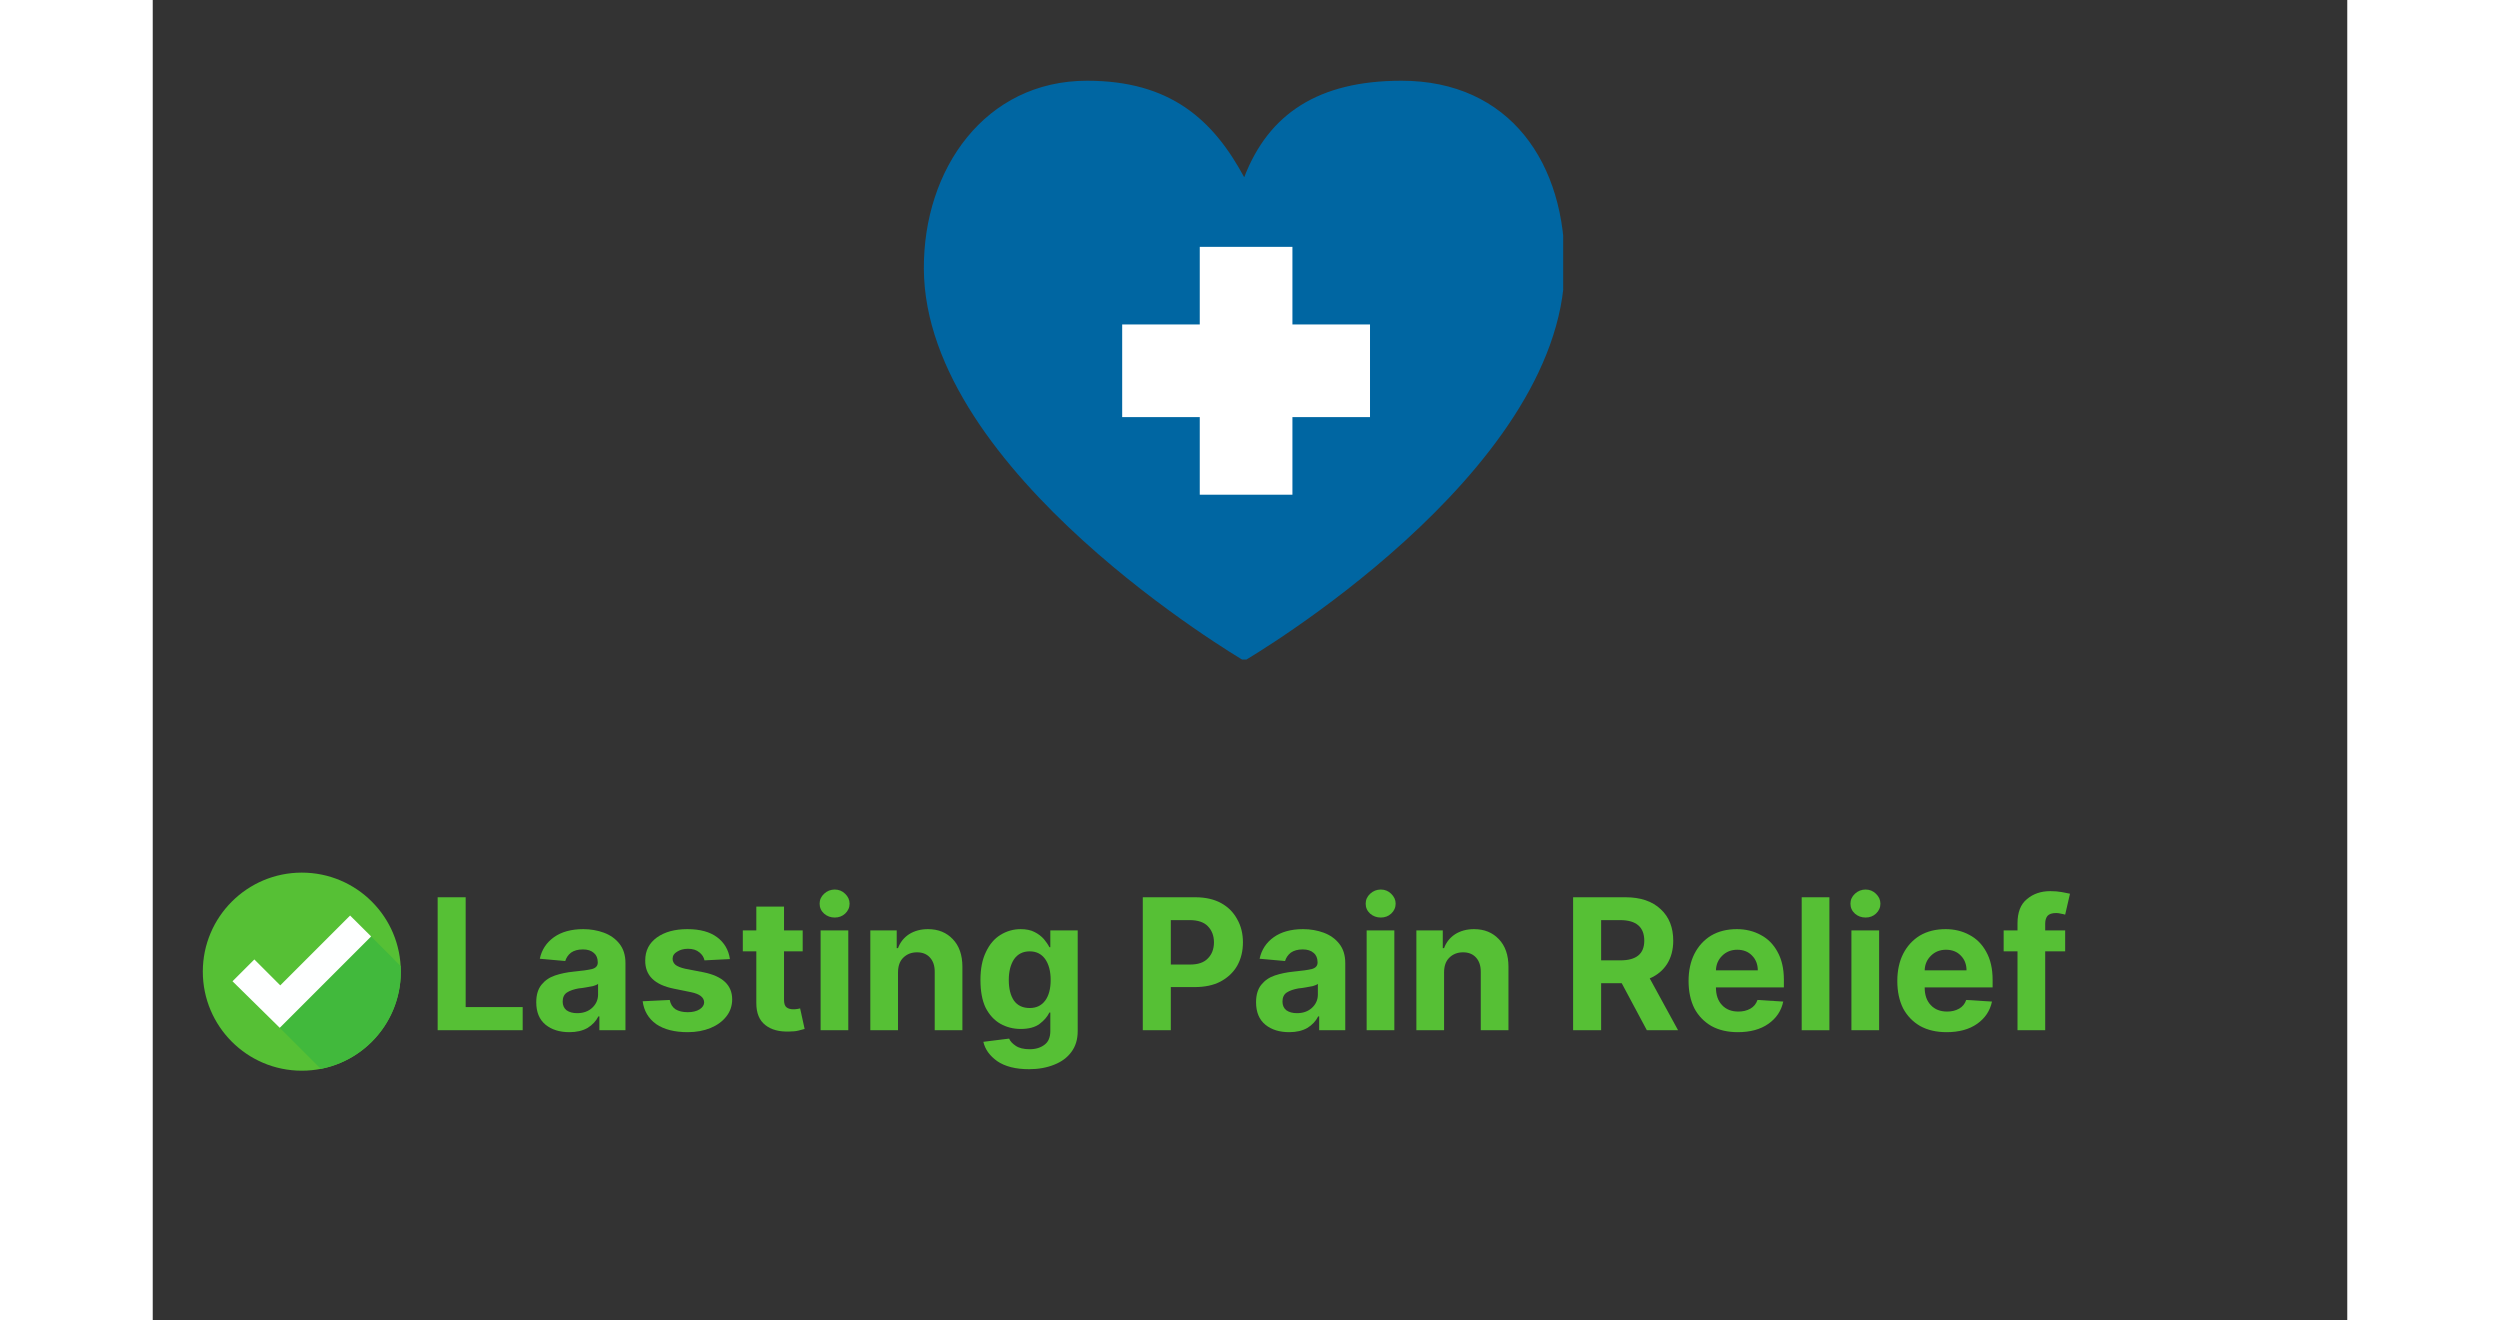 <svg xmlns="http://www.w3.org/2000/svg" xmlns:xlink="http://www.w3.org/1999/xlink" width="142" zoomAndPan="magnify" viewBox="0 0 106.5 64.08" height="75" preserveAspectRatio="xMidYMid meet" version="1.0"><rect x="0" y="0" width="106.5" height="64.08" fill="#333333" stroke="none"/><defs><g/><clipPath id="999c31aa47"><path d="M 2.43 42.348 L 12.039 42.348 L 12.039 51.961 L 2.43 51.961 Z M 2.43 42.348 " clip-rule="nonzero"/></clipPath><clipPath id="e148aa9276"><path d="M 6 45 L 12.039 45 L 12.039 51.961 L 6 51.961 Z M 6 45 " clip-rule="nonzero"/></clipPath><clipPath id="1c82a01a1b"><path d="M 37.395 3.91 L 68.449 3.91 L 68.449 32.008 L 37.395 32.008 Z M 37.395 3.91 " clip-rule="nonzero"/></clipPath><clipPath id="4560d0a1d2"><path d="M 0.047 3 L 5 3 L 5 10 L 0.047 10 Z M 0.047 3 " clip-rule="nonzero"/></clipPath><clipPath id="7e0864927b"><path d="M 76 3 L 80.965 3 L 80.965 10 L 76 10 Z M 76 3 " clip-rule="nonzero"/></clipPath><clipPath id="bdbe862789"><rect x="0" width="81" y="0" height="13"/></clipPath></defs><g clip-path="url(#999c31aa47)"><path fill="#56c035" d="M 12.039 47.152 C 12.039 49.809 9.891 51.961 7.234 51.961 C 4.582 51.961 2.43 49.809 2.43 47.152 C 2.43 44.5 4.582 42.348 7.234 42.348 C 9.891 42.348 12.039 44.5 12.039 47.152 " fill-opacity="1" fill-rule="nonzero"/></g><g clip-path="url(#e148aa9276)"><path fill="#41b93c" d="M 8.156 51.871 L 6.164 49.879 L 10.598 45.445 L 12.031 46.883 C 12.039 46.973 12.039 47.062 12.039 47.152 C 12.039 47.156 12.039 47.156 12.039 47.156 C 12.039 47.16 12.039 47.16 12.039 47.16 C 12.039 47.16 12.039 47.164 12.039 47.164 C 12.039 47.164 12.039 47.168 12.039 47.168 C 12.039 47.168 12.039 47.168 12.039 47.172 C 12.039 47.172 12.039 47.172 12.039 47.176 C 12.039 47.176 12.039 47.18 12.039 47.18 C 12.039 47.184 12.039 47.184 12.039 47.184 C 12.039 47.188 12.039 47.188 12.039 47.188 C 12.039 47.188 12.039 47.191 12.039 47.191 C 12.039 47.191 12.039 47.195 12.039 47.195 C 12.039 47.195 12.039 47.195 12.039 47.199 C 12.039 47.199 12.039 47.199 12.039 47.203 C 12.039 47.203 12.039 47.207 12.039 47.207 C 12.039 47.211 12.039 47.211 12.039 47.211 C 12.039 47.215 12.039 47.215 12.039 47.215 C 12.039 47.215 12.039 47.219 12.039 47.219 C 12.039 47.219 12.039 47.223 12.039 47.223 C 12.039 47.223 12.039 47.227 12.039 47.23 L 12.039 47.234 C 12.039 47.238 12.039 47.242 12.039 47.246 C 12.039 47.246 12.039 47.25 12.039 47.25 C 12.039 47.254 12.039 47.258 12.039 47.258 C 12.039 47.262 12.039 47.262 12.039 47.262 C 11.988 49.555 10.336 51.449 8.156 51.871 " fill-opacity="1" fill-rule="nonzero"/></g><path fill="#feffff" d="M 3.871 47.621 L 4.93 46.562 L 6.188 47.82 L 9.578 44.43 L 10.598 45.445 L 6.164 49.879 L 3.871 47.621 " fill-opacity="1" fill-rule="nonzero"/><g clip-path="url(#1c82a01a1b)"><path fill="#0066a2" d="M 68.52 13.047 C 68.609 7.906 65.84 3.918 60.602 3.918 C 56.578 3.918 54.156 5.516 52.969 8.602 C 51.449 5.785 49.363 3.918 45.34 3.918 C 40.406 3.918 37.398 8.191 37.422 13.047 C 37.473 22.949 52.758 31.941 52.969 32.07 L 52.973 32.07 C 53.184 31.941 68.344 23.051 68.52 13.047 " fill-opacity="1" fill-rule="nonzero"/></g><path fill="#ffffff" d="M 59.074 15.746 L 55.309 15.746 L 55.309 11.98 L 50.812 11.98 L 50.812 15.746 L 47.047 15.746 L 47.047 20.242 L 50.812 20.242 L 50.812 24.008 L 55.309 24.008 L 55.309 20.242 L 59.074 20.242 L 59.074 15.746 " fill-opacity="1" fill-rule="nonzero"/><g transform="matrix(1, 0, 0, 1, 13, 40)"><g clip-path="url(#bdbe862789)"><g clip-path="url(#4560d0a1d2)"><g fill="#56c035" fill-opacity="1"><g transform="translate(0.265, 9.997)"><g><path d="M 0.562 0 L 0.562 -6.453 L 1.922 -6.453 L 1.922 -1.125 L 4.688 -1.125 L 4.688 0 Z M 0.562 0 "/></g></g></g></g><g fill="#56c035" fill-opacity="1"><g transform="translate(5.3, 9.997)"><g><path d="M 1.922 0.094 C 1.453 0.094 1.066 -0.023 0.766 -0.266 C 0.461 -0.516 0.312 -0.879 0.312 -1.359 C 0.312 -1.711 0.395 -1.992 0.562 -2.203 C 0.727 -2.41 0.945 -2.562 1.219 -2.656 C 1.5 -2.75 1.801 -2.812 2.125 -2.844 C 2.539 -2.883 2.836 -2.926 3.016 -2.969 C 3.203 -3.02 3.297 -3.125 3.297 -3.281 L 3.297 -3.297 C 3.297 -3.492 3.234 -3.645 3.109 -3.75 C 2.984 -3.863 2.805 -3.922 2.578 -3.922 C 2.336 -3.922 2.145 -3.867 2 -3.766 C 1.863 -3.66 1.77 -3.523 1.719 -3.359 L 0.484 -3.469 C 0.578 -3.906 0.805 -4.254 1.172 -4.516 C 1.535 -4.773 2.008 -4.906 2.594 -4.906 C 2.945 -4.906 3.281 -4.848 3.594 -4.734 C 3.906 -4.617 4.156 -4.441 4.344 -4.203 C 4.539 -3.961 4.641 -3.648 4.641 -3.266 L 4.641 0 L 3.375 0 L 3.375 -0.672 L 3.328 -0.672 C 3.211 -0.441 3.035 -0.254 2.797 -0.109 C 2.566 0.023 2.273 0.094 1.922 0.094 Z M 2.297 -0.828 C 2.586 -0.828 2.828 -0.91 3.016 -1.078 C 3.211 -1.254 3.312 -1.473 3.312 -1.734 L 3.312 -2.25 C 3.258 -2.207 3.176 -2.172 3.062 -2.141 C 2.957 -2.117 2.844 -2.098 2.719 -2.078 C 2.594 -2.055 2.477 -2.039 2.375 -2.031 C 2.133 -1.988 1.941 -1.922 1.797 -1.828 C 1.66 -1.734 1.594 -1.586 1.594 -1.391 C 1.594 -1.211 1.656 -1.07 1.781 -0.969 C 1.914 -0.875 2.086 -0.828 2.297 -0.828 Z M 2.297 -0.828 "/></g></g></g><g fill="#56c035" fill-opacity="1"><g transform="translate(10.448, 9.997)"><g><path d="M 4.562 -3.453 L 3.328 -3.391 C 3.297 -3.547 3.211 -3.676 3.078 -3.781 C 2.941 -3.895 2.758 -3.953 2.531 -3.953 C 2.32 -3.953 2.145 -3.906 2 -3.812 C 1.852 -3.727 1.781 -3.613 1.781 -3.469 C 1.781 -3.352 1.828 -3.254 1.922 -3.172 C 2.016 -3.098 2.172 -3.035 2.391 -2.984 L 3.281 -2.812 C 4.207 -2.625 4.672 -2.188 4.672 -1.5 C 4.672 -1.188 4.578 -0.91 4.391 -0.672 C 4.203 -0.43 3.945 -0.242 3.625 -0.109 C 3.301 0.023 2.93 0.094 2.516 0.094 C 1.879 0.094 1.367 -0.035 0.984 -0.297 C 0.609 -0.566 0.391 -0.938 0.328 -1.406 L 1.641 -1.469 C 1.68 -1.27 1.773 -1.117 1.922 -1.016 C 2.078 -0.922 2.273 -0.875 2.516 -0.875 C 2.754 -0.875 2.945 -0.922 3.094 -1.016 C 3.238 -1.109 3.312 -1.223 3.312 -1.359 C 3.301 -1.598 3.094 -1.758 2.688 -1.844 L 1.844 -2.016 C 0.906 -2.203 0.441 -2.66 0.453 -3.391 C 0.453 -3.859 0.641 -4.227 1.016 -4.5 C 1.391 -4.77 1.883 -4.906 2.5 -4.906 C 3.113 -4.906 3.594 -4.773 3.938 -4.516 C 4.289 -4.254 4.5 -3.898 4.562 -3.453 Z M 4.562 -3.453 "/></g></g></g><g fill="#56c035" fill-opacity="1"><g transform="translate(15.433, 9.997)"><g><path d="M 3.109 -4.844 L 3.109 -3.828 L 2.203 -3.828 L 2.203 -1.484 C 2.203 -1.297 2.242 -1.172 2.328 -1.109 C 2.41 -1.047 2.52 -1.016 2.656 -1.016 C 2.719 -1.016 2.781 -1.02 2.844 -1.031 C 2.906 -1.039 2.953 -1.051 2.984 -1.062 L 3.203 -0.062 C 3.129 -0.039 3.031 -0.016 2.906 0.016 C 2.789 0.047 2.645 0.062 2.469 0.062 C 1.977 0.082 1.586 -0.02 1.297 -0.25 C 1.004 -0.477 0.859 -0.832 0.859 -1.312 L 0.859 -3.828 L 0.203 -3.828 L 0.203 -4.844 L 0.859 -4.844 L 0.859 -6 L 2.203 -6 L 2.203 -4.844 Z M 3.109 -4.844 "/></g></g></g><g fill="#56c035" fill-opacity="1"><g transform="translate(18.88, 9.997)"><g><path d="M 0.531 0 L 0.531 -4.844 L 1.875 -4.844 L 1.875 0 Z M 1.219 -5.469 C 1.02 -5.469 0.848 -5.531 0.703 -5.656 C 0.555 -5.789 0.484 -5.953 0.484 -6.141 C 0.484 -6.328 0.555 -6.488 0.703 -6.625 C 0.848 -6.758 1.02 -6.828 1.219 -6.828 C 1.414 -6.828 1.582 -6.758 1.719 -6.625 C 1.863 -6.488 1.938 -6.328 1.938 -6.141 C 1.938 -5.953 1.863 -5.789 1.719 -5.656 C 1.582 -5.531 1.414 -5.469 1.219 -5.469 Z M 1.219 -5.469 "/></g></g></g><g fill="#56c035" fill-opacity="1"><g transform="translate(21.293, 9.997)"><g><path d="M 1.875 -2.797 L 1.875 0 L 0.531 0 L 0.531 -4.844 L 1.812 -4.844 L 1.812 -3.984 L 1.875 -3.984 C 1.977 -4.266 2.156 -4.488 2.406 -4.656 C 2.664 -4.82 2.973 -4.906 3.328 -4.906 C 3.828 -4.906 4.227 -4.742 4.531 -4.422 C 4.844 -4.098 5 -3.648 5 -3.078 L 5 0 L 3.656 0 L 3.656 -2.844 C 3.656 -3.133 3.578 -3.363 3.422 -3.531 C 3.273 -3.695 3.066 -3.781 2.797 -3.781 C 2.523 -3.781 2.301 -3.691 2.125 -3.516 C 1.957 -3.348 1.875 -3.109 1.875 -2.797 Z M 1.875 -2.797 "/></g></g></g><g fill="#56c035" fill-opacity="1"><g transform="translate(26.81, 9.997)"><g><path d="M 2.719 1.891 C 2.062 1.891 1.547 1.758 1.172 1.5 C 0.805 1.238 0.582 0.926 0.5 0.562 L 1.75 0.406 C 1.801 0.531 1.906 0.645 2.062 0.75 C 2.219 0.863 2.445 0.922 2.75 0.922 C 3.039 0.922 3.281 0.848 3.469 0.703 C 3.656 0.566 3.75 0.344 3.75 0.031 L 3.75 -0.859 L 3.703 -0.859 C 3.609 -0.66 3.453 -0.477 3.234 -0.312 C 3.016 -0.145 2.707 -0.062 2.312 -0.062 C 1.957 -0.062 1.629 -0.145 1.328 -0.312 C 1.023 -0.488 0.785 -0.75 0.609 -1.094 C 0.441 -1.445 0.359 -1.895 0.359 -2.438 C 0.359 -2.977 0.445 -3.43 0.625 -3.797 C 0.801 -4.172 1.035 -4.445 1.328 -4.625 C 1.629 -4.812 1.957 -4.906 2.312 -4.906 C 2.582 -4.906 2.805 -4.859 2.984 -4.766 C 3.172 -4.672 3.32 -4.555 3.438 -4.422 C 3.551 -4.285 3.641 -4.156 3.703 -4.031 L 3.75 -4.031 L 3.75 -4.844 L 5.078 -4.844 L 5.078 0.047 C 5.078 0.453 4.973 0.789 4.766 1.062 C 4.566 1.332 4.289 1.535 3.938 1.672 C 3.582 1.816 3.176 1.891 2.719 1.891 Z M 2.75 -1.078 C 3.07 -1.078 3.32 -1.195 3.5 -1.438 C 3.676 -1.676 3.766 -2.008 3.766 -2.438 C 3.766 -2.863 3.676 -3.203 3.5 -3.453 C 3.32 -3.703 3.07 -3.828 2.75 -3.828 C 2.414 -3.828 2.16 -3.695 1.984 -3.438 C 1.816 -3.176 1.734 -2.844 1.734 -2.438 C 1.734 -2.02 1.816 -1.688 1.984 -1.438 C 2.16 -1.195 2.414 -1.078 2.75 -1.078 Z M 2.75 -1.078 "/></g></g></g><g fill="#56c035" fill-opacity="1"><g transform="translate(32.428, 9.997)"><g/></g></g><g fill="#56c035" fill-opacity="1"><g transform="translate(34.485, 9.997)"><g><path d="M 0.562 0 L 0.562 -6.453 L 3.109 -6.453 C 3.598 -6.453 4.016 -6.359 4.359 -6.172 C 4.703 -5.984 4.961 -5.723 5.141 -5.391 C 5.328 -5.066 5.422 -4.691 5.422 -4.266 C 5.422 -3.836 5.328 -3.457 5.141 -3.125 C 4.953 -2.801 4.68 -2.547 4.328 -2.359 C 3.984 -2.18 3.566 -2.094 3.078 -2.094 L 1.922 -2.094 L 1.922 0 Z M 1.922 -3.188 L 2.859 -3.188 C 3.242 -3.188 3.531 -3.285 3.719 -3.484 C 3.914 -3.68 4.016 -3.941 4.016 -4.266 C 4.016 -4.586 3.914 -4.848 3.719 -5.047 C 3.531 -5.242 3.238 -5.344 2.844 -5.344 L 1.922 -5.344 Z M 1.922 -3.188 "/></g></g></g><g fill="#56c035" fill-opacity="1"><g transform="translate(40.232, 9.997)"><g><path d="M 1.922 0.094 C 1.453 0.094 1.066 -0.023 0.766 -0.266 C 0.461 -0.516 0.312 -0.879 0.312 -1.359 C 0.312 -1.711 0.395 -1.992 0.562 -2.203 C 0.727 -2.41 0.945 -2.562 1.219 -2.656 C 1.5 -2.75 1.801 -2.812 2.125 -2.844 C 2.539 -2.883 2.836 -2.926 3.016 -2.969 C 3.203 -3.02 3.297 -3.125 3.297 -3.281 L 3.297 -3.297 C 3.297 -3.492 3.234 -3.645 3.109 -3.75 C 2.984 -3.863 2.805 -3.922 2.578 -3.922 C 2.336 -3.922 2.145 -3.867 2 -3.766 C 1.863 -3.66 1.77 -3.523 1.719 -3.359 L 0.484 -3.469 C 0.578 -3.906 0.805 -4.254 1.172 -4.516 C 1.535 -4.773 2.008 -4.906 2.594 -4.906 C 2.945 -4.906 3.281 -4.848 3.594 -4.734 C 3.906 -4.617 4.156 -4.441 4.344 -4.203 C 4.539 -3.961 4.641 -3.648 4.641 -3.266 L 4.641 0 L 3.375 0 L 3.375 -0.672 L 3.328 -0.672 C 3.211 -0.441 3.035 -0.254 2.797 -0.109 C 2.566 0.023 2.273 0.094 1.922 0.094 Z M 2.297 -0.828 C 2.586 -0.828 2.828 -0.91 3.016 -1.078 C 3.211 -1.254 3.312 -1.473 3.312 -1.734 L 3.312 -2.25 C 3.258 -2.207 3.176 -2.172 3.062 -2.141 C 2.957 -2.117 2.844 -2.098 2.719 -2.078 C 2.594 -2.055 2.477 -2.039 2.375 -2.031 C 2.133 -1.988 1.941 -1.922 1.797 -1.828 C 1.66 -1.734 1.594 -1.586 1.594 -1.391 C 1.594 -1.211 1.656 -1.07 1.781 -0.969 C 1.914 -0.875 2.086 -0.828 2.297 -0.828 Z M 2.297 -0.828 "/></g></g></g><g fill="#56c035" fill-opacity="1"><g transform="translate(45.38, 9.997)"><g><path d="M 0.531 0 L 0.531 -4.844 L 1.875 -4.844 L 1.875 0 Z M 1.219 -5.469 C 1.02 -5.469 0.848 -5.531 0.703 -5.656 C 0.555 -5.789 0.484 -5.953 0.484 -6.141 C 0.484 -6.328 0.555 -6.488 0.703 -6.625 C 0.848 -6.758 1.02 -6.828 1.219 -6.828 C 1.414 -6.828 1.582 -6.758 1.719 -6.625 C 1.863 -6.488 1.938 -6.328 1.938 -6.141 C 1.938 -5.953 1.863 -5.789 1.719 -5.656 C 1.582 -5.531 1.414 -5.469 1.219 -5.469 Z M 1.219 -5.469 "/></g></g></g><g fill="#56c035" fill-opacity="1"><g transform="translate(47.793, 9.997)"><g><path d="M 1.875 -2.797 L 1.875 0 L 0.531 0 L 0.531 -4.844 L 1.812 -4.844 L 1.812 -3.984 L 1.875 -3.984 C 1.977 -4.266 2.156 -4.488 2.406 -4.656 C 2.664 -4.82 2.973 -4.906 3.328 -4.906 C 3.828 -4.906 4.227 -4.742 4.531 -4.422 C 4.844 -4.098 5 -3.648 5 -3.078 L 5 0 L 3.656 0 L 3.656 -2.844 C 3.656 -3.133 3.578 -3.363 3.422 -3.531 C 3.273 -3.695 3.066 -3.781 2.797 -3.781 C 2.523 -3.781 2.301 -3.691 2.125 -3.516 C 1.957 -3.348 1.875 -3.109 1.875 -2.797 Z M 1.875 -2.797 "/></g></g></g><g fill="#56c035" fill-opacity="1"><g transform="translate(53.31, 9.997)"><g/></g></g><g fill="#56c035" fill-opacity="1"><g transform="translate(55.368, 9.997)"><g><path d="M 0.562 0 L 0.562 -6.453 L 3.109 -6.453 C 3.836 -6.453 4.406 -6.258 4.812 -5.875 C 5.219 -5.5 5.422 -4.988 5.422 -4.344 C 5.422 -3.906 5.32 -3.531 5.125 -3.219 C 4.926 -2.906 4.645 -2.672 4.281 -2.516 L 5.656 0 L 4.141 0 L 2.922 -2.281 L 1.922 -2.281 L 1.922 0 Z M 1.922 -3.391 L 2.859 -3.391 C 3.629 -3.391 4.016 -3.707 4.016 -4.344 C 4.016 -5.008 3.625 -5.344 2.844 -5.344 L 1.922 -5.344 Z M 1.922 -3.391 "/></g></g></g><g fill="#56c035" fill-opacity="1"><g transform="translate(61.19, 9.997)"><g><path d="M 2.734 0.094 C 2.242 0.094 1.816 -0.004 1.453 -0.203 C 1.098 -0.41 0.82 -0.695 0.625 -1.062 C 0.438 -1.438 0.344 -1.879 0.344 -2.391 C 0.344 -2.891 0.438 -3.328 0.625 -3.703 C 0.82 -4.086 1.094 -4.383 1.438 -4.594 C 1.789 -4.801 2.207 -4.906 2.688 -4.906 C 3.113 -4.906 3.5 -4.812 3.844 -4.625 C 4.188 -4.445 4.457 -4.176 4.656 -3.812 C 4.863 -3.445 4.969 -2.992 4.969 -2.453 L 4.969 -2.078 L 1.672 -2.078 C 1.672 -1.711 1.77 -1.426 1.969 -1.219 C 2.164 -1.008 2.43 -0.906 2.766 -0.906 C 2.984 -0.906 3.176 -0.953 3.344 -1.047 C 3.508 -1.141 3.625 -1.281 3.688 -1.469 L 4.938 -1.391 C 4.844 -0.941 4.602 -0.582 4.219 -0.312 C 3.832 -0.039 3.336 0.094 2.734 0.094 Z M 1.672 -2.906 L 3.703 -2.906 C 3.703 -3.195 3.609 -3.438 3.422 -3.625 C 3.242 -3.812 3.004 -3.906 2.703 -3.906 C 2.41 -3.906 2.164 -3.805 1.969 -3.609 C 1.781 -3.422 1.68 -3.188 1.672 -2.906 Z M 1.672 -2.906 "/></g></g></g><g fill="#56c035" fill-opacity="1"><g transform="translate(66.493, 9.997)"><g><path d="M 1.875 -6.453 L 1.875 0 L 0.531 0 L 0.531 -6.453 Z M 1.875 -6.453 "/></g></g></g><g fill="#56c035" fill-opacity="1"><g transform="translate(68.906, 9.997)"><g><path d="M 0.531 0 L 0.531 -4.844 L 1.875 -4.844 L 1.875 0 Z M 1.219 -5.469 C 1.02 -5.469 0.848 -5.531 0.703 -5.656 C 0.555 -5.789 0.484 -5.953 0.484 -6.141 C 0.484 -6.328 0.555 -6.488 0.703 -6.625 C 0.848 -6.758 1.02 -6.828 1.219 -6.828 C 1.414 -6.828 1.582 -6.758 1.719 -6.625 C 1.863 -6.488 1.938 -6.328 1.938 -6.141 C 1.938 -5.953 1.863 -5.789 1.719 -5.656 C 1.582 -5.531 1.414 -5.469 1.219 -5.469 Z M 1.219 -5.469 "/></g></g></g><g fill="#56c035" fill-opacity="1"><g transform="translate(71.32, 9.997)"><g><path d="M 2.734 0.094 C 2.242 0.094 1.816 -0.004 1.453 -0.203 C 1.098 -0.41 0.82 -0.695 0.625 -1.062 C 0.438 -1.438 0.344 -1.879 0.344 -2.391 C 0.344 -2.891 0.438 -3.328 0.625 -3.703 C 0.82 -4.086 1.094 -4.383 1.438 -4.594 C 1.789 -4.801 2.207 -4.906 2.688 -4.906 C 3.113 -4.906 3.5 -4.812 3.844 -4.625 C 4.188 -4.445 4.457 -4.176 4.656 -3.812 C 4.863 -3.445 4.969 -2.992 4.969 -2.453 L 4.969 -2.078 L 1.672 -2.078 C 1.672 -1.711 1.77 -1.426 1.969 -1.219 C 2.164 -1.008 2.43 -0.906 2.766 -0.906 C 2.984 -0.906 3.176 -0.953 3.344 -1.047 C 3.508 -1.141 3.625 -1.281 3.688 -1.469 L 4.938 -1.391 C 4.844 -0.941 4.602 -0.582 4.219 -0.312 C 3.832 -0.039 3.336 0.094 2.734 0.094 Z M 1.672 -2.906 L 3.703 -2.906 C 3.703 -3.195 3.609 -3.438 3.422 -3.625 C 3.242 -3.812 3.004 -3.906 2.703 -3.906 C 2.41 -3.906 2.164 -3.805 1.969 -3.609 C 1.781 -3.422 1.68 -3.188 1.672 -2.906 Z M 1.672 -2.906 "/></g></g></g><g clip-path="url(#7e0864927b)"><g fill="#56c035" fill-opacity="1"><g transform="translate(76.622, 9.997)"><g><path d="M 3.188 -4.844 L 3.188 -3.828 L 2.219 -3.828 L 2.219 0 L 0.875 0 L 0.875 -3.828 L 0.203 -3.828 L 0.203 -4.844 L 0.875 -4.844 L 0.875 -5.188 C 0.875 -5.719 1.023 -6.109 1.328 -6.359 C 1.629 -6.617 2.008 -6.75 2.469 -6.75 C 2.676 -6.75 2.863 -6.734 3.031 -6.703 C 3.207 -6.672 3.336 -6.645 3.422 -6.625 L 3.188 -5.609 C 3.125 -5.629 3.055 -5.645 2.984 -5.656 C 2.91 -5.676 2.832 -5.688 2.75 -5.688 C 2.551 -5.688 2.41 -5.641 2.328 -5.547 C 2.254 -5.453 2.219 -5.328 2.219 -5.172 L 2.219 -4.844 Z M 3.188 -4.844 "/></g></g></g></g></g></g></svg>
